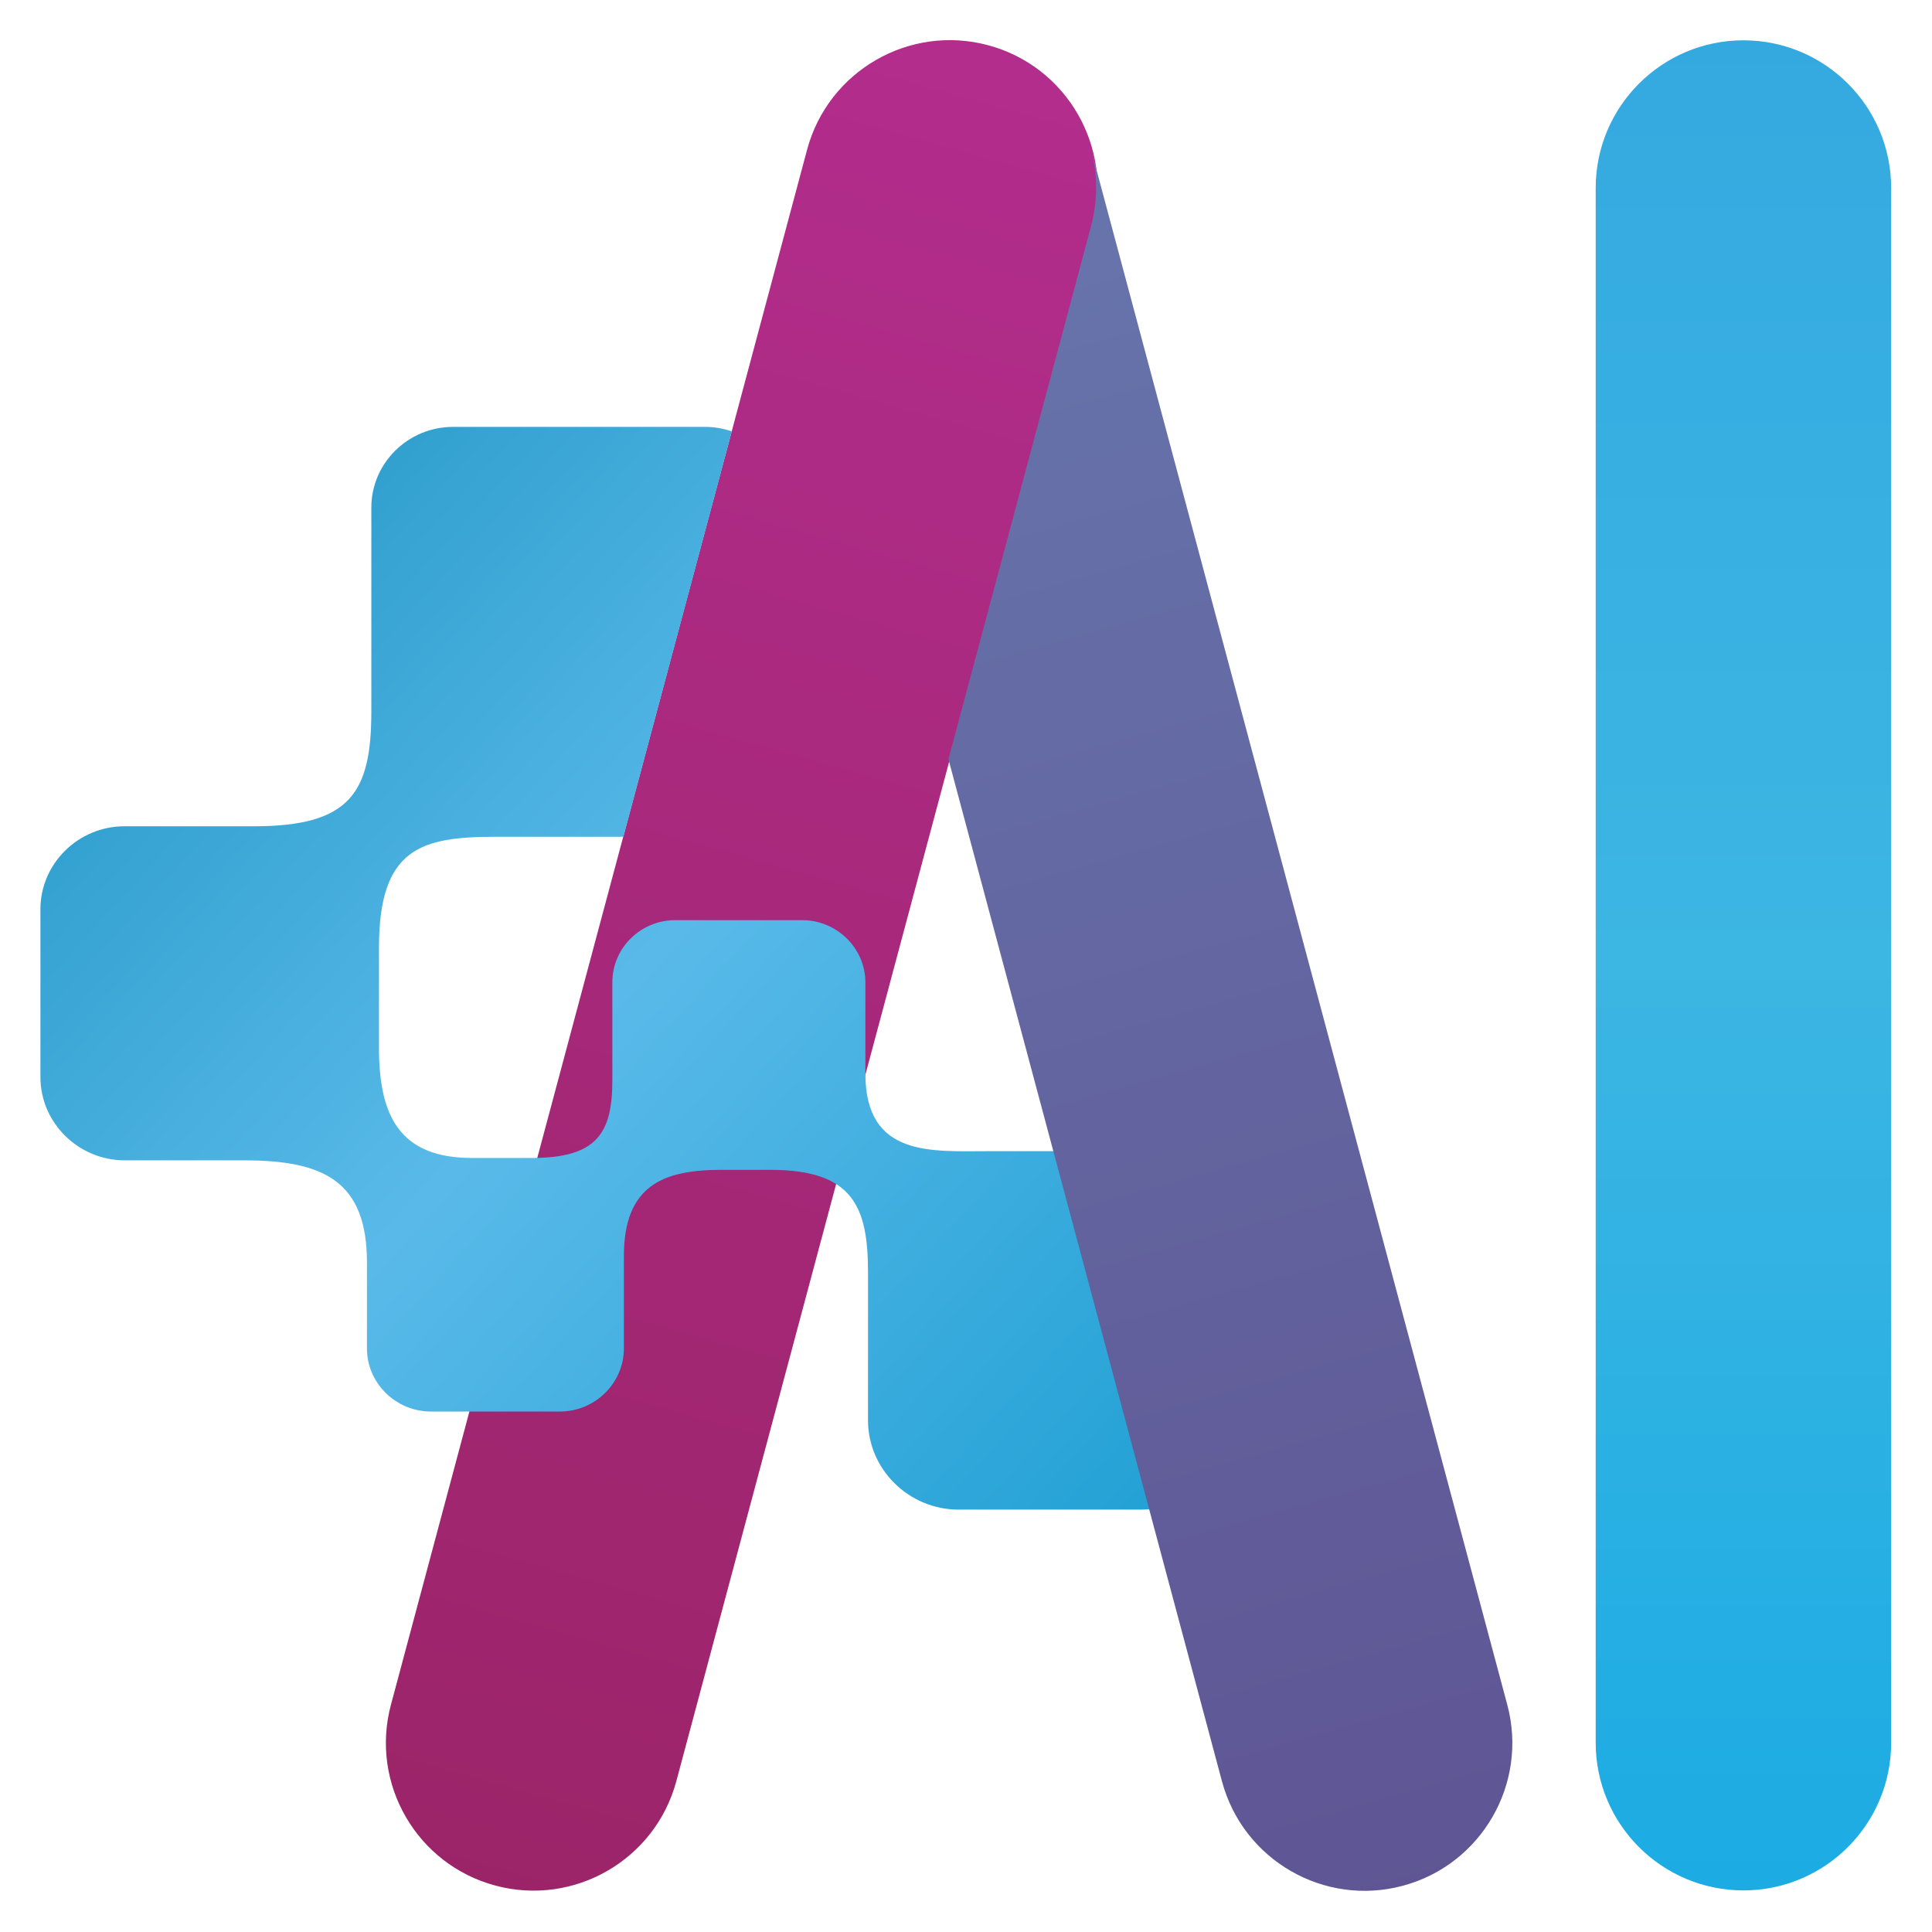 <?xml version="1.0" encoding="UTF-8" standalone="no"?>
<!DOCTYPE svg PUBLIC "-//W3C//DTD SVG 1.1//EN" "http://www.w3.org/Graphics/SVG/1.1/DTD/svg11.dtd">
<svg width="100%" height="100%" viewBox="0 0 2481 2481" version="1.1" xmlns="http://www.w3.org/2000/svg" xmlns:xlink="http://www.w3.org/1999/xlink" xml:space="preserve" xmlns:serif="http://www.serif.com/" style="fill-rule:evenodd;clip-rule:evenodd;stroke-linejoin:round;stroke-miterlimit:2;">
    <g transform="matrix(2.39,0,2.08382e-16,1.341,-457.568,-432.122)">
        <path d="M1207.58,502.261L1207.58,1991.09C1207.58,2069.14 1172.02,2132.51 1128.21,2132.51C1084.4,2132.51 1048.83,2069.14 1048.83,1991.09L1048.83,502.261C1048.83,424.209 1084.4,360.841 1128.21,360.841C1172.02,360.841 1207.58,424.209 1207.58,502.261Z" style="fill:url(#_Linear1);"/>
    </g>
    <g transform="matrix(2.309,0.617,-0.357,1.334,-1207.47,-1119.45)">
        <path d="M1207.58,498.21L1207.58,1995.14C1207.58,2070.96 1172.02,2132.51 1128.21,2132.51C1084.4,2132.51 1048.83,2070.96 1048.83,1995.14L1048.83,498.21C1048.83,422.394 1084.4,360.841 1128.21,360.841C1172.02,360.841 1207.58,422.394 1207.58,498.21Z" style="fill:url(#_Linear2);"/>
    </g>
    <g transform="matrix(16.572,0,0,16.35,-5.514,532.472)">
        <path d="M48.641,33.155L38.754,33.155C32.991,33.155 29.699,34.016 29.699,41.861L29.699,49.715C29.699,55.059 31.272,58.383 36.926,58.383L41.525,58.383C46.592,58.383 47.784,56.439 47.784,52.275L47.784,44.575C47.784,41.897 49.97,39.706 52.648,39.706L62.521,39.706C65.189,39.715 67.381,41.907 67.39,44.575L67.39,51.745C67.39,58.36 72.54,57.848 76.978,57.848L88.759,57.848C92.601,57.848 95.747,60.991 95.747,64.836L95.747,79.012C95.747,82.854 92.604,86 88.759,86L74.584,86C70.754,85.989 67.606,82.841 67.595,79.012L67.595,67.396C67.595,62.276 66.489,59.315 60.044,59.315L56.228,59.315C51.683,59.315 48.677,60.567 48.677,66.105L48.677,73.358C48.671,76.066 46.444,78.292 43.735,78.298L33.712,78.298C31.002,78.293 28.774,76.066 28.768,73.356L28.768,66.593C28.768,60.231 25.45,58.568 19.26,58.568L9.969,58.568C6.403,58.554 3.475,55.621 3.465,52.055L3.465,38.843C3.465,35.267 6.396,32.33 9.976,32.33L20.011,32.33C27.502,32.33 29.108,29.669 29.108,23.294L29.108,7.287C29.108,3.809 31.956,0.961 35.434,0.961L54.975,0.961C55.697,0.963 56.392,1.088 57.04,1.316L48.641,33.155Z" style="fill:url(#_Linear3);"/>
    </g>
    <g transform="matrix(2.308,-0.619,0.357,1.334,-1563.75,275.222)">
        <path d="M1205.17,464.504C1206.3,472.242 1207.05,480.24 1207.38,488.436C1207.05,480.349 1206.31,472.34 1205.17,464.504ZM1207.58,498.83L1207.58,1995.14C1207.58,2070.96 1172.02,2132.51 1128.21,2132.51C1084.4,2132.51 1048.83,2070.96 1048.83,1995.14L1048.83,1011.22L1196.97,566.613C1204.1,545.226 1207.52,521.888 1207.58,498.83Z" style="fill:url(#_Linear4);"/>
    </g>
    <defs>
        <linearGradient id="_Linear1" x1="0" y1="0" x2="1" y2="0" gradientUnits="userSpaceOnUse" gradientTransform="matrix(2.15368e-13,-1771.67,994.402,1.08484e-13,1128.21,2132.51)"><stop offset="0" style="stop-color:rgb(27,171,227);stop-opacity:1"/><stop offset="0.5" style="stop-color:rgb(60,182,227);stop-opacity:1"/><stop offset="1" style="stop-color:rgb(52,169,224);stop-opacity:1"/></linearGradient>
        <linearGradient id="_Linear2" x1="0" y1="0" x2="1" y2="0" gradientUnits="userSpaceOnUse" gradientTransform="matrix(-8.201,1785.17,-1031.52,-14.192,1131.75,354.351)"><stop offset="0" style="stop-color:rgb(179,45,141);stop-opacity:1"/><stop offset="1" style="stop-color:rgb(155,36,104);stop-opacity:1"/></linearGradient>
        <linearGradient id="_Linear3" x1="0" y1="0" x2="1" y2="0" gradientUnits="userSpaceOnUse" gradientTransform="matrix(92.282,85.039,-83.904,93.53,3.465,0.961)"><stop offset="0" style="stop-color:rgb(29,147,194);stop-opacity:1"/><stop offset="0.5" style="stop-color:rgb(89,186,233);stop-opacity:1"/><stop offset="1" style="stop-color:rgb(31,159,211);stop-opacity:1"/></linearGradient>
        <linearGradient id="_Linear4" x1="0" y1="0" x2="1" y2="0" gradientUnits="userSpaceOnUse" gradientTransform="matrix(20.858,1791.31,-1035.07,36.096,1113.29,348.835)"><stop offset="0" style="stop-color:rgb(104,120,174);stop-opacity:1"/><stop offset="1" style="stop-color:rgb(95,85,148);stop-opacity:1"/></linearGradient>
    </defs>
</svg>
